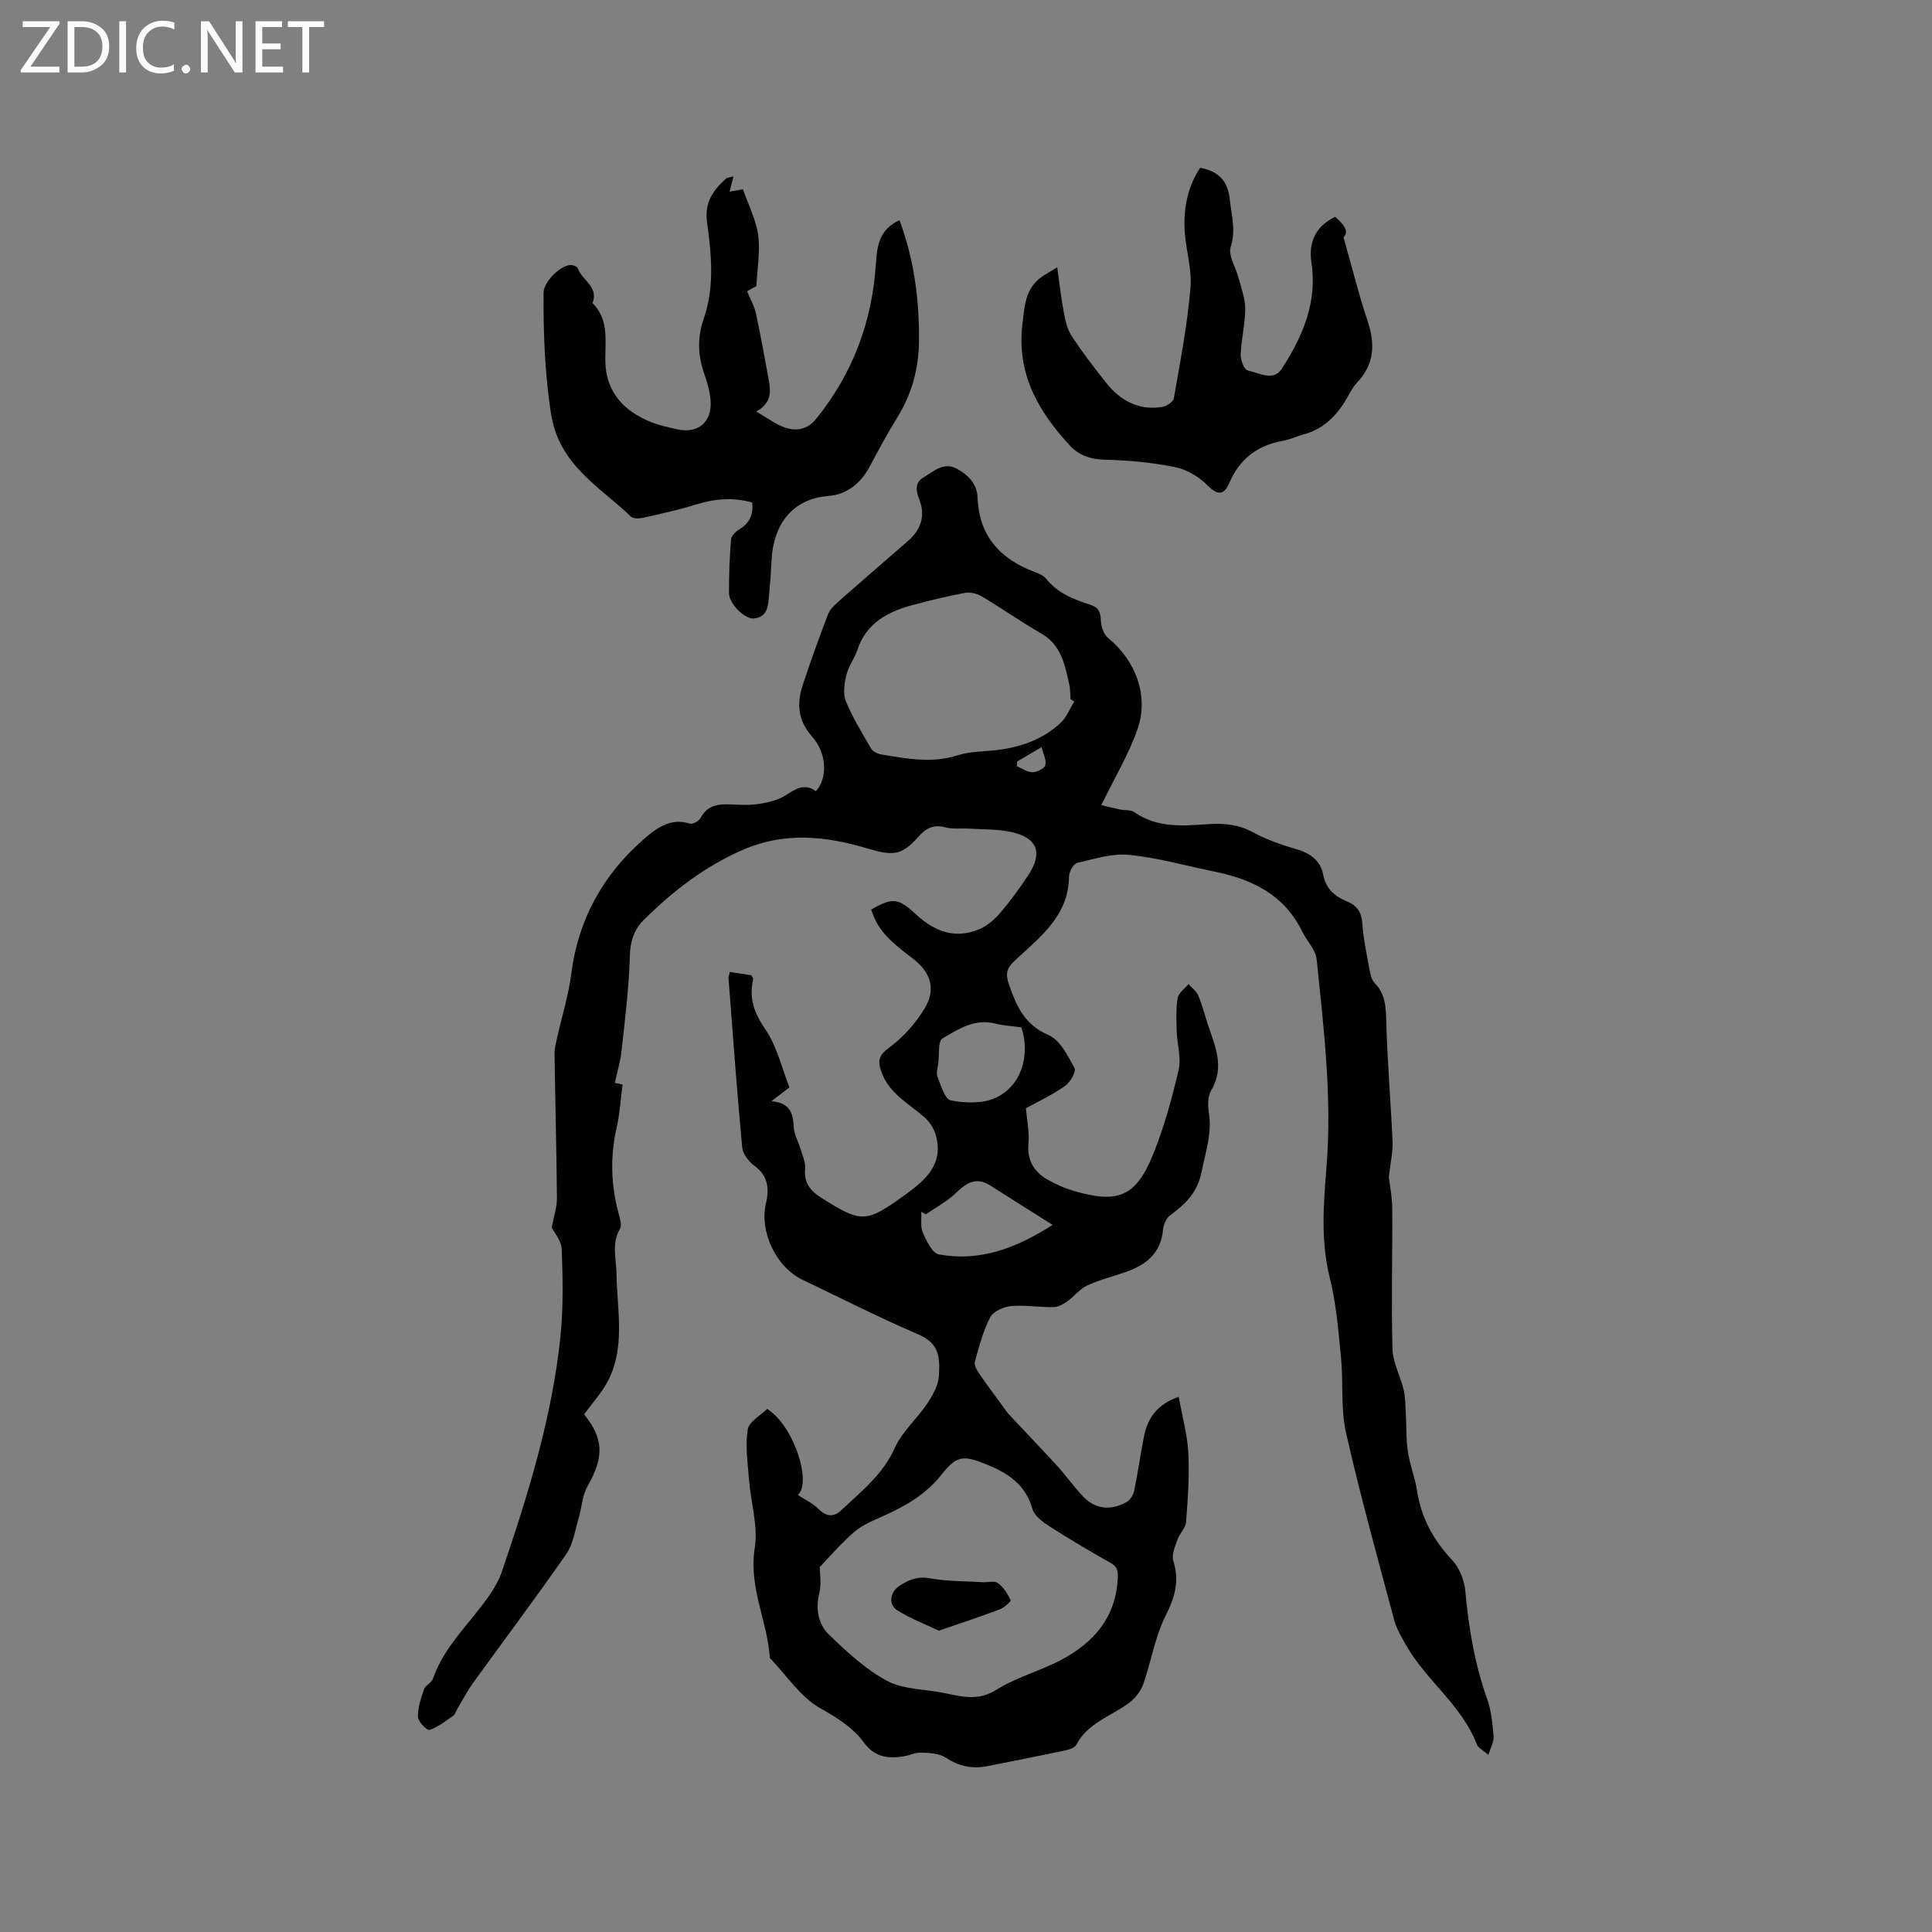 <svg enable-background="new 0 0 400 400" viewBox="0 0 400 400" xmlns="http://www.w3.org/2000/svg"><rect x="0" y="0" width="400" height="400" fill="#808080" stroke="none"/><g fill="#fcfbfa"><path d="m12.4 4.8-6.1 9h6v1.2h-8v-.5l6.1-8.9h-5.7v-1.2h7.6v.4z"/><path d="m14 15v-10.6h3c1.6 0 2.9.5 4 1.4s1.6 2.2 1.6 3.8-.5 3-1.6 3.9-2.4 1.5-4 1.5zm1.4-9.4v8.2h1.6c1.3 0 2.4-.4 3.1-1.1s1.1-1.8 1.1-3.1-.4-2.3-1.2-3-1.8-1-3.1-1z"/><path d="m26.1 4.4v10.6h-1.4v-10.6z"/><path d="m36.1 14.6c-.8.4-1.8.6-2.9.6-1.5 0-2.7-.5-3.6-1.4s-1.4-2.2-1.4-3.8c0-1.7.5-3.1 1.5-4.1s2.3-1.6 3.9-1.6c1 0 1.8.1 2.5.4v1.4c-.8-.4-1.6-.6-2.5-.6-1.2 0-2.1.4-2.9 1.2s-1.1 1.8-1.1 3.2c0 1.3.3 2.3 1 3s1.6 1.1 2.7 1.1c1 0 2-.2 2.7-.7v1.3z"/><path d="m37.6 14.3c0-.2.1-.5.3-.6s.4-.3.6-.3c.3 0 .5.1.6.3s.3.4.3.6-.1.4-.3.6-.4.3-.6.3c-.3 0-.5-.1-.6-.3s-.3-.4-.3-.6z"/><path d="m50.2 15h-1.6l-5.3-8.2c-.2-.2-.3-.5-.4-.7 0 .2.1.7.1 1.5v7.4h-1.4v-10.6h1.7l5.2 8.1c.2.4.4.6.4.7 0-.3-.1-.8-.1-1.5v-7.3h1.4z"/><path d="m58.6 15h-5.7v-10.6h5.5v1.2h-4.1v3.4h3.8v1.2h-3.8v3.6h4.3z"/><path d="m67.1 5.6h-3.1v9.4h-1.4v-9.4h-3v-1.2h7.5z"/></g><path d="m212.4 229.46c.23 2.65.75 4.94.54 7.16-.34 3.55 1.07 5.97 3.97 7.62 1.64.93 3.41 1.73 5.22 2.27 9.4 2.8 13.12 1.26 16.72-7.78 2.22-5.57 3.83-11.42 5.18-17.27.57-2.46-.32-5.23-.4-7.86-.07-2.32-.19-4.69.19-6.96.18-1.06 1.46-1.94 2.25-2.9.69.78 1.63 1.45 2.01 2.35.82 1.94 1.33 4.01 2 6.02 1.48 4.47 3.54 8.82.69 13.62-.73 1.23-.73 3.15-.49 4.66.69 4.22-.66 7.98-1.45 12-.9 4.62-3.39 6.84-6.58 9.25-.8.6-1.37 1.92-1.46 2.96-.42 4.67-3.28 7.14-7.33 8.61-2.78 1.01-5.69 1.71-8.37 2.93-1.51.68-2.61 2.21-4.01 3.21-.85.6-1.9 1.26-2.87 1.28-2.96.05-5.95-.48-8.87-.22-1.55.14-3.69 1.1-4.33 2.33-1.49 2.86-2.31 6.08-3.18 9.22-.19.69.43 1.73.91 2.44 1.52 2.24 3.16 4.4 4.76 6.59.49.67.95 1.38 1.51 1.98 3.29 3.53 6.65 7 9.9 10.56 1.85 2.03 3.43 4.3 5.32 6.29 2.61 2.74 5.77 2.93 8.98 1.19.75-.41 1.43-1.47 1.61-2.35.78-3.73 1.28-7.52 2.03-11.25s2.64-6.63 7.19-8.22c.72 4.03 1.79 7.81 1.99 11.63.25 4.74-.1 9.53-.47 14.27-.1 1.29-1.36 2.45-1.82 3.77-.48 1.38-1.21 3.07-.82 4.3 1.33 4.18.32 7.57-1.62 11.42-2.19 4.37-2.96 9.43-4.6 14.11-.51 1.44-1.63 2.87-2.85 3.8-3.73 2.84-8.63 4.16-11.03 8.77-.34.65-1.56 1-2.44 1.18-5.29 1.12-10.59 2.15-15.89 3.21-3.14.63-5.94.07-8.7-1.76-1.34-.89-3.34-.96-5.06-1.03-1.22-.05-2.46.59-3.71.79-3.19.49-5.92.14-8.12-2.83-2.3-3.12-5.47-5.13-9-7.11-4.15-2.32-7.06-6.86-10.51-10.44-.48-7.63-4.44-14.66-3.13-22.74.73-4.52-.8-9.4-1.18-14.13-.27-3.48-.8-7.05-.27-10.43.26-1.64 2.69-2.93 4.03-4.27 5.62 3.58 9.24 15.29 6.35 17.82 1.41.93 3.07 1.7 4.3 2.92 1.64 1.63 3.18 1.68 4.7.23 4.12-3.9 8.6-7.36 11.06-12.88 1.51-3.38 4.6-6.03 6.71-9.18 1.15-1.71 2.31-3.77 2.43-5.74.28-4.48-.2-6.85-4.43-8.67-8.07-3.47-15.91-7.46-23.84-11.25-5.41-2.59-8.92-9.95-7.55-15.74.73-3.08.49-5.77-2.42-7.88-1.16-.85-2.36-2.44-2.49-3.8-1.09-11.69-1.94-23.41-2.84-35.12-.02-.29.15-.6.3-1.17 1.53.23 3.06.46 4.43.67.22.43.44.64.4.79-.94 3.92.18 7.02 2.51 10.42 2.39 3.48 3.37 7.92 4.99 12.01-1.21.93-2.29 1.75-3.75 2.87 3.6.26 4.53 2.26 4.63 5.25.05 1.61 1 3.19 1.47 4.8.38 1.3 1.01 2.66.89 3.94-.27 2.85 1.02 4.5 3.27 5.94 8.44 5.38 9.35 5.27 17.42-.55 4.39-3.16 8.08-6.44 6.33-12.48-.4-1.38-1.36-2.79-2.46-3.72-3.27-2.8-7.24-4.86-8.79-9.33-.73-2.12-.63-3.29 1.56-4.89 2.96-2.17 5.62-5.14 7.49-8.31 2.34-3.98 1.09-7.46-2.51-10.18-5.59-4.21-7.37-6.3-8.63-10.16 4.37-2.48 5.56-2.45 9.22.95 3.81 3.53 8.03 5.22 13.04 3.17 1.64-.67 3.17-1.95 4.34-3.3 2.14-2.48 4.09-5.15 5.89-7.89 3.1-4.69 1.96-7.78-3.49-8.98-2.86-.63-5.88-.52-8.83-.71-1.58-.1-3.25.15-4.75-.24-2.49-.66-4.04.1-5.72 2-3.55 4.02-5.45 3.84-10.69 2.29-8.41-2.49-16.9-3.4-25.44.29-7.95 3.43-14.57 8.55-20.63 14.54-2.11 2.09-2.84 4.56-2.92 7.69-.17 6.51-1.01 13-1.71 19.49-.23 2.15-.88 4.25-1.38 6.58-.02-.01.72.16 1.6.36-.41 3.07-.58 6.05-1.23 8.92-1.37 6.03-1.19 11.96.44 17.89.27.99.67 2.34.24 3.07-1.78 3.05-.76 6.15-.71 9.29.1 7.34 1.84 14.88-1.62 21.89-1.28 2.59-3.34 4.8-5.08 7.22 4.08 5.06 4.14 8.86.7 14.88-1.1 1.93-1.18 4.43-1.84 6.63-.75 2.49-1.11 5.31-2.53 7.36-6.27 9.03-12.89 17.82-19.33 26.74-1.23 1.71-2.2 3.61-3.28 5.42-.27.45-.41 1.08-.8 1.35-1.59 1.1-3.16 2.36-4.94 2.96-.49.17-2.37-1.72-2.39-2.7-.05-1.91.63-3.89 1.27-5.75.28-.82 1.53-1.3 1.82-2.12 2.39-6.93 7.91-11.7 11.86-17.54.99-1.46 1.88-3.06 2.45-4.73 5.39-15.86 10.37-31.85 12.1-48.59.62-5.98.49-12.07.27-18.09-.07-1.82-1.62-3.58-2.07-4.5.48-2.56 1.1-4.33 1.08-6.09-.09-9.96-.36-19.93-.5-29.89-.02-1.13.31-2.28.56-3.41.98-4.41 2.35-8.77 2.92-13.23 1.43-11.16 6.53-20.34 14.83-27.64 2.5-2.19 5.57-4.73 9.72-3.36.57.19 1.88-.55 2.22-1.19 1.24-2.34 3.19-2.87 5.57-2.81 2.12.06 4.28.25 6.35-.06 1.99-.3 4.14-.79 5.77-1.87 2.1-1.39 3.91-2.44 6.18-.8 2.44-2.7 2.31-7.8-.83-11.34-2.95-3.33-3.15-6.83-1.9-10.64 1.62-4.93 3.39-9.81 5.24-14.65.39-1.01 1.32-1.89 2.17-2.64 4.77-4.21 9.59-8.36 14.39-12.54 2.71-2.36 3.62-5.24 2.35-8.52-.74-1.91-1-3.57.94-4.69 2.1-1.22 4.1-3.26 6.92-1.68 2.34 1.32 4.08 3.12 4.19 5.94.3 7.9 4.62 12.65 11.72 15.34.88.33 1.9.73 2.45 1.42 2.38 2.98 5.69 4.31 9.13 5.39 1.71.54 2.16 1.51 2.22 3.25.04 1.27.61 2.93 1.54 3.69 5.6 4.56 8.46 11.86 6.07 18.77-1.83 5.28-4.79 10.17-7.51 15.79.83.19 2.32.57 3.82.89 1.02.22 2.26.05 3.04.59 4.73 3.3 10.03 2.81 15.3 2.46 3.22-.21 6.21.05 9.19 1.66 2.86 1.55 6.01 2.66 9.15 3.56 2.85.82 4.9 2.43 5.42 5.19.58 3.02 2.4 4.55 4.93 5.58 2.1.86 3.02 2.25 3.18 4.57.2 2.95.81 5.87 1.35 8.79.23 1.22.41 2.72 1.19 3.52 2.41 2.47 2.34 5.34 2.43 8.48.23 8.13.94 16.24 1.29 24.37.09 2.16-.43 4.34-.77 7.38.18 1.55.7 4.07.71 6.59.06 9.65-.22 19.3.05 28.95.08 2.85 1.64 5.64 2.32 8.5.37 1.59.34 3.28.44 4.93.15 2.6.03 5.24.42 7.81.4 2.71 1.46 5.32 1.88 8.03.87 5.64 3.36 10.28 7.28 14.44 1.51 1.61 2.54 4.19 2.74 6.42.69 7.64 1.93 15.09 4.52 22.35.87 2.45 1.1 5.17 1.33 7.79.09 1.06-.59 2.2-1.08 3.8-1.19-1.05-2.11-1.47-2.37-2.15-3.09-8.09-10.38-13.15-14.58-20.42-.99-1.72-2.05-3.51-2.56-5.4-3.44-12.88-7.02-25.73-9.96-38.73-1.13-4.99-.53-10.34-1.03-15.5-.55-5.57-.99-11.22-2.34-16.62-1.93-7.72-1.27-15.41-.66-23.06 1.14-14.39-.59-28.59-2.04-42.81-.21-2.01-2.04-3.82-3-5.78-3.69-7.58-10.31-10.82-18.1-12.4-5.91-1.2-11.77-2.88-17.74-3.48-3.51-.35-7.22.84-10.76 1.68-.76.18-1.67 1.8-1.68 2.76-.07 8.26-6.1 12.65-11.29 17.51-1.65 1.55-1.89 2.79-1.15 4.9 1.57 4.47 3.23 8.34 8.21 10.46 2.37 1.01 3.97 4.28 5.37 6.83.39.71-.89 2.96-1.97 3.7-2.7 1.9-5.69 3.3-8.1 4.63zm-42.68 95c0 1.18.39 3.37-.09 5.36-.8 3.32-.25 6.43 1.97 8.58 3.7 3.58 7.62 7.23 12.1 9.62 3.38 1.81 7.8 1.67 11.73 2.49 3.69.77 7.08 1.72 10.88-.67 4.14-2.6 9.09-3.89 13.44-6.2 6.68-3.55 11.25-8.73 11.67-16.82.08-1.62-.07-2.45-1.52-3.26-4.24-2.39-8.44-4.86-12.53-7.49-1.44-.93-3.23-2.23-3.64-3.71-1.4-5-5.05-7.36-9.4-9.13-4.8-1.95-6.2-1.99-9.38 2.05-3.24 4.11-7.4 6.49-11.95 8.54-1.73.78-3.54 1.5-5.09 2.56-1.52 1.03-2.81 2.43-4.13 3.73-1.22 1.24-2.38 2.56-4.06 4.35zm52.69-179.22c-.25-.16-.5-.32-.75-.47-.09-1.05-.07-2.13-.3-3.16-.9-4.03-1.65-8.07-5.76-10.44-4.2-2.42-8.19-5.22-12.36-7.71-.96-.57-2.36-.91-3.45-.71-3.63.67-7.23 1.56-10.8 2.51-5.2 1.39-9.64 3.73-11.5 9.33-.6 1.79-1.84 3.4-2.27 5.22-.41 1.72-.72 3.83-.09 5.37 1.39 3.4 3.35 6.58 5.21 9.77.35.61 1.28 1.1 2.02 1.23 5.31.88 10.57 1.92 15.98.18 2.47-.8 5.21-.74 7.84-1.04 5.06-.58 9.74-2.19 13.48-5.73 1.19-1.15 1.84-2.88 2.75-4.35zm-30.72 106.17c-.32-.17-.64-.34-.96-.51.09 1.46-.21 3.09.35 4.34.75 1.7 1.95 4.24 3.31 4.48 8.25 1.48 15.67-1.07 23.54-6.12-4.74-2.99-8.81-5.53-12.85-8.12-2.9-1.87-4.92-.67-7.12 1.47-1.82 1.77-4.16 2.99-6.27 4.46zm19.77-38.71c-2.13-.29-3.79-.36-5.37-.77-4.27-1.13-7.68 1.15-10.95 3.06-.97.56-.65 3.36-.88 5.13-.12.94-.48 2.03-.16 2.83.71 1.78 1.55 4.66 2.75 4.88 2.96.55 6.53.7 9.18-.49 5.48-2.47 7.32-8.88 5.43-14.64zm4.2-58.02c-2.22 1.3-3.64 2.14-5.06 2.97-.03.33-.06.65-.08.98 1.07.45 2.15 1.25 3.22 1.25.94 0 2.43-.71 2.68-1.44.31-.93-.39-2.2-.76-3.76z" fill="#010102"/><path d="m151.85 36.53c-.3 1.19-.5 1.98-.79 3.14 1.12-.19 2.03-.35 2.76-.48 1.11 3.2 2.71 6.27 3.15 9.49.46 3.4-.2 6.96-.37 10.56-.88.48-1.73.95-1.92 1.06.71 1.75 1.52 3.12 1.83 4.6.98 4.55 1.8 9.13 2.64 13.7.45 2.44.63 4.84-2.58 6.6 2.28 1.31 3.97 2.63 5.88 3.29 2.41.84 4.7.48 6.54-1.79 7.57-9.37 11.57-20.08 12.35-32.04.24-3.67.67-7.19 4.89-9.06 3.09 8.29 4.14 16.71 4.03 25.25-.07 5.43-1.46 10.65-4.37 15.39-2.05 3.33-3.94 6.77-5.76 10.24-1.87 3.55-4.74 5.9-8.65 6.21-8.05.65-11.41 6.65-11.73 13.25-.12 2.43-.3 4.87-.52 7.29-.2 2.12-.26 4.48-3.08 4.81-1.92.23-5.21-3.02-5.22-5.24-.02-3.71.13-7.42.42-11.11.06-.73.92-1.59 1.63-2.03 2.02-1.22 3.04-2.85 2.76-5.61-3.9-1.13-7.74-.81-11.68.42-3.61 1.13-7.33 1.92-11.03 2.75-.77.17-1.95.17-2.43-.29-6.57-6.3-14.93-10.64-16.56-21.51-1.25-8.34-1.56-16.52-1.5-24.83.02-2.2 3.42-5.64 5.58-5.72.51-.02 1.39.31 1.51.68.84 2.48 4.4 3.82 3.04 7.2 4.39 4.37 1.81 10.12 3.02 15.12 1.14 4.73 4.5 7.57 8.77 9.38 1.83.77 3.83 1.21 5.79 1.64 4.35.95 7.24-1.56 6.86-6.09-.16-1.87-.72-3.74-1.34-5.53-1.3-3.74-1.4-7.47-.1-11.19 2.33-6.64 1.61-13.45.71-20.13-.55-4.14 1.31-6.59 3.95-8.99.26-.22.72-.21 1.52-.43z" fill="#010102"/><path d="m248.49 34.73c3.99.74 5.75 2.98 6.1 6.42.34 3.29 1.35 6.43.22 9.96-.58 1.8 1.08 4.3 1.65 6.51.54 2.09 1.36 4.22 1.35 6.32-.02 3.15-.81 6.3-.94 9.46-.04 1.13.72 3.14 1.42 3.29 2.32.48 5.32 2.35 7.05-.29 4.33-6.62 7.43-13.8 6.18-22.02-.65-4.24.88-7.55 4.92-9.5 1.61 1.47 3.03 2.96 1.72 4.24 1.77 6.24 3.14 11.84 4.97 17.29 1.6 4.77 1.47 8.94-2.15 12.78-1.21 1.29-1.9 3.05-2.91 4.54-2.01 2.98-4.57 5.26-8.15 6.2-1.43.38-2.79 1.06-4.24 1.32-5.32.93-9.02 3.73-11.17 8.75-1.01 2.36-2.29 2.73-4.45.54-1.76-1.78-4.3-3.31-6.72-3.81-4.74-.97-9.65-1.44-14.49-1.55-3.01-.06-5.43-.86-7.37-2.96-6.53-7.06-11.03-14.88-9.8-25.1.43-3.54.53-6.98 3.52-9.44.84-.69 1.85-1.19 3.69-2.34.51 3.61.81 6.46 1.35 9.27.32 1.68.69 3.51 1.6 4.9 2.2 3.36 4.66 6.57 7.16 9.72 2.95 3.72 6.75 5.81 11.64 5.02.91-.15 2.28-1.07 2.4-1.81 1.32-7.61 2.8-15.22 3.44-22.9.35-4.2-1.2-8.52-1.25-12.8-.08-4.19.82-8.36 3.26-12.01z" fill="#010102"/><path d="m194.36 337.62c-2.74-1.32-5.84-2.5-8.59-4.23-1.88-1.18-1.52-3.71.37-5 1.93-1.32 3.85-2.09 6.45-1.61 3.57.65 7.28.57 10.93.79 1.05.06 2.4-.32 3.09.19 1.14.86 2.01 2.22 2.63 3.53.12.24-1.33 1.57-2.24 1.91-3.92 1.48-7.91 2.79-12.64 4.42z" fill="#010102"/></svg>